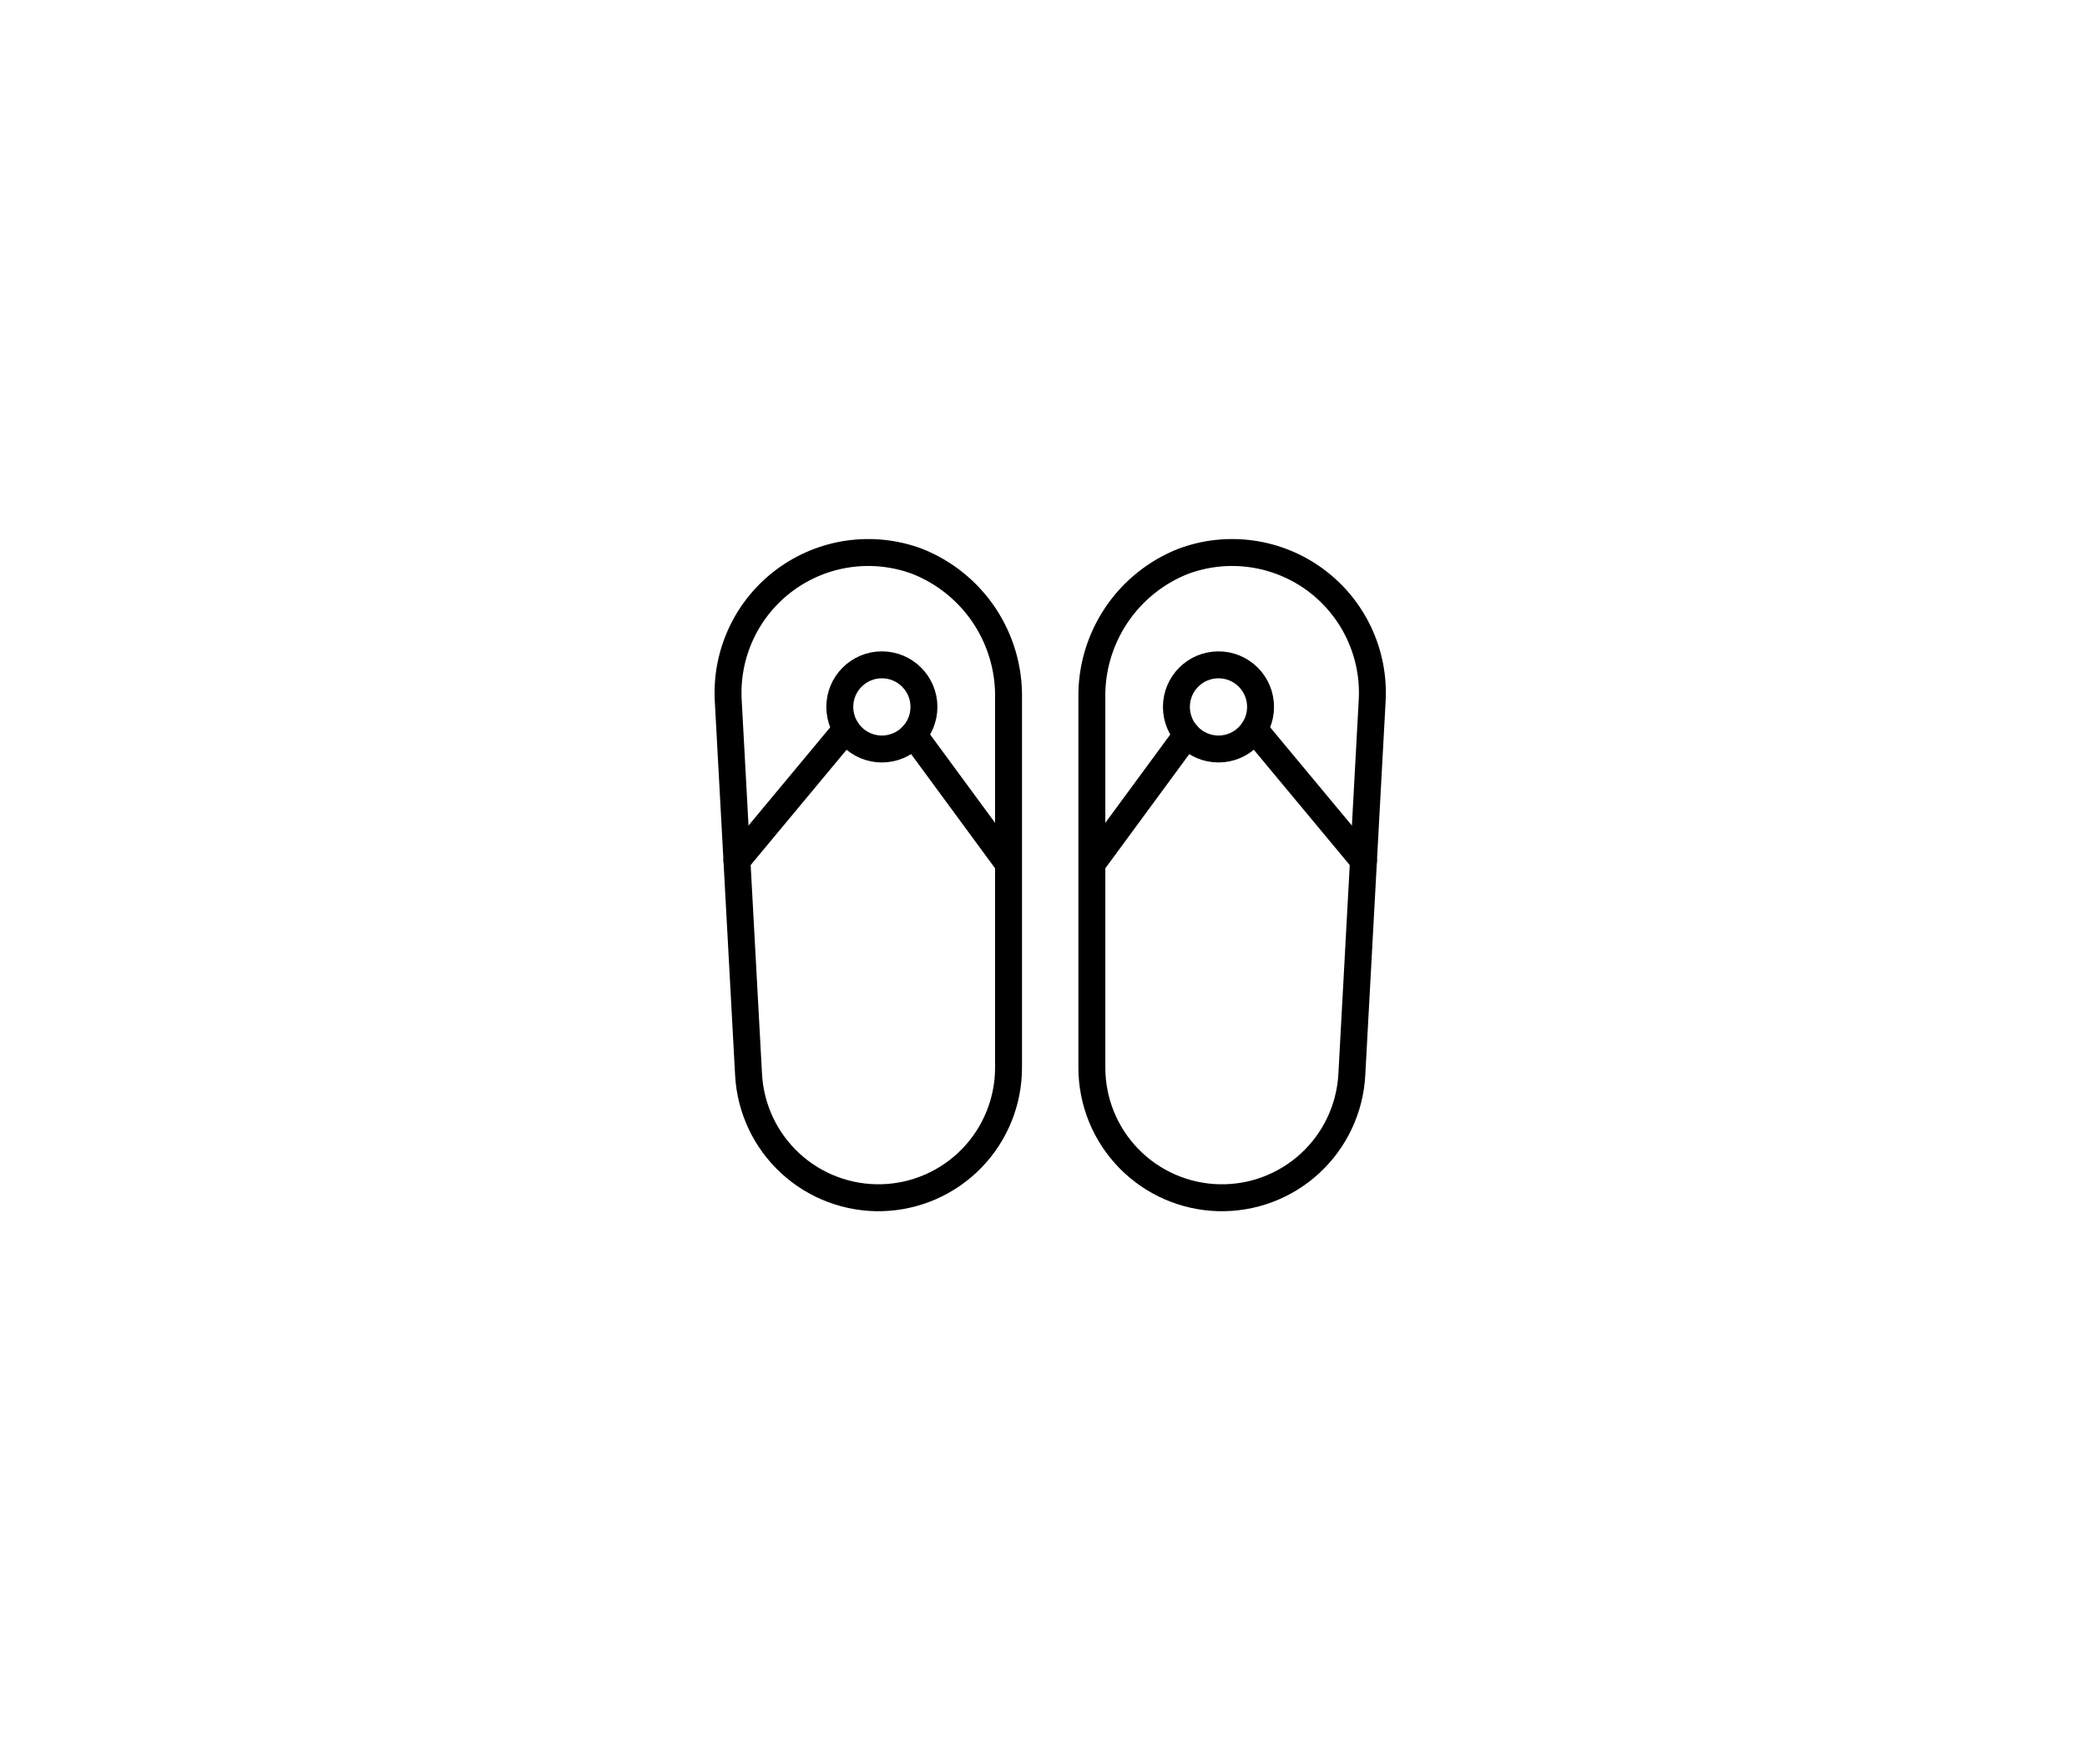 <svg xmlns="http://www.w3.org/2000/svg" fill="none" viewBox="0 0 155 131" height="131" width="155">
<g clip-path="url(#clip0_4101_129)">
<path stroke-linejoin="round" stroke-linecap="round" stroke-width="2" stroke="black" d="M62.845 54.152L54.73 63.909"></path>
<path stroke-linejoin="round" stroke-linecap="round" stroke-width="2" stroke="black" d="M74.873 64.117L67.848 54.56"></path>
<path stroke-linejoin="round" stroke-linecap="round" stroke-width="2" stroke="black" d="M65.496 55.625C67.222 55.625 68.621 54.226 68.621 52.5C68.621 50.774 67.222 49.375 65.496 49.375C63.77 49.375 62.371 50.774 62.371 52.5C62.371 54.226 63.77 55.625 65.496 55.625Z"></path>
<path stroke-linejoin="round" stroke-linecap="round" stroke-width="2" stroke="black" d="M55.596 79.823C55.735 82.334 56.847 84.693 58.698 86.398C60.548 88.102 62.99 89.017 65.505 88.949C68.02 88.88 70.409 87.834 72.163 86.031C73.919 84.229 74.901 81.813 74.903 79.297V51.875C74.945 49.684 74.317 47.534 73.101 45.712C71.885 43.889 70.141 42.483 68.103 41.681C66.482 41.081 64.738 40.894 63.027 41.136C61.317 41.378 59.693 42.042 58.303 43.068C56.912 44.094 55.799 45.449 55.063 47.012C54.327 48.576 53.991 50.297 54.086 52.023L55.596 79.823Z"></path>
<path stroke-linejoin="round" stroke-linecap="round" stroke-width="2" stroke="black" d="M93.148 54.152L101.265 63.909"></path>
<path stroke-linejoin="round" stroke-linecap="round" stroke-width="2" stroke="black" d="M81.121 64.117L88.148 54.56"></path>
<path stroke-linejoin="round" stroke-linecap="round" stroke-width="2" stroke="black" d="M90.496 55.625C92.222 55.625 93.621 54.226 93.621 52.5C93.621 50.774 92.222 49.375 90.496 49.375C88.77 49.375 87.371 50.774 87.371 52.5C87.371 54.226 88.77 55.625 90.496 55.625Z"></path>
<path stroke-linejoin="round" stroke-linecap="round" stroke-width="2" stroke="black" d="M100.398 79.823C100.26 82.335 99.147 84.694 97.297 86.398C95.447 88.103 93.004 89.018 90.49 88.95C87.975 88.881 85.586 87.835 83.831 86.032C82.076 84.23 81.093 81.814 81.092 79.298V51.875C81.049 49.685 81.678 47.535 82.894 45.712C84.109 43.89 85.853 42.484 87.892 41.682C89.512 41.081 91.257 40.894 92.968 41.136C94.679 41.378 96.303 42.041 97.694 43.067C99.084 44.093 100.198 45.449 100.934 47.012C101.67 48.576 102.006 50.298 101.911 52.023L100.398 79.823Z"></path>
</g>
<defs>
<clipPath id="clip0_4101_129">
<rect transform="translate(53 40)" fill="white" height="50" width="50"></rect>
</clipPath>
</defs>
</svg>
